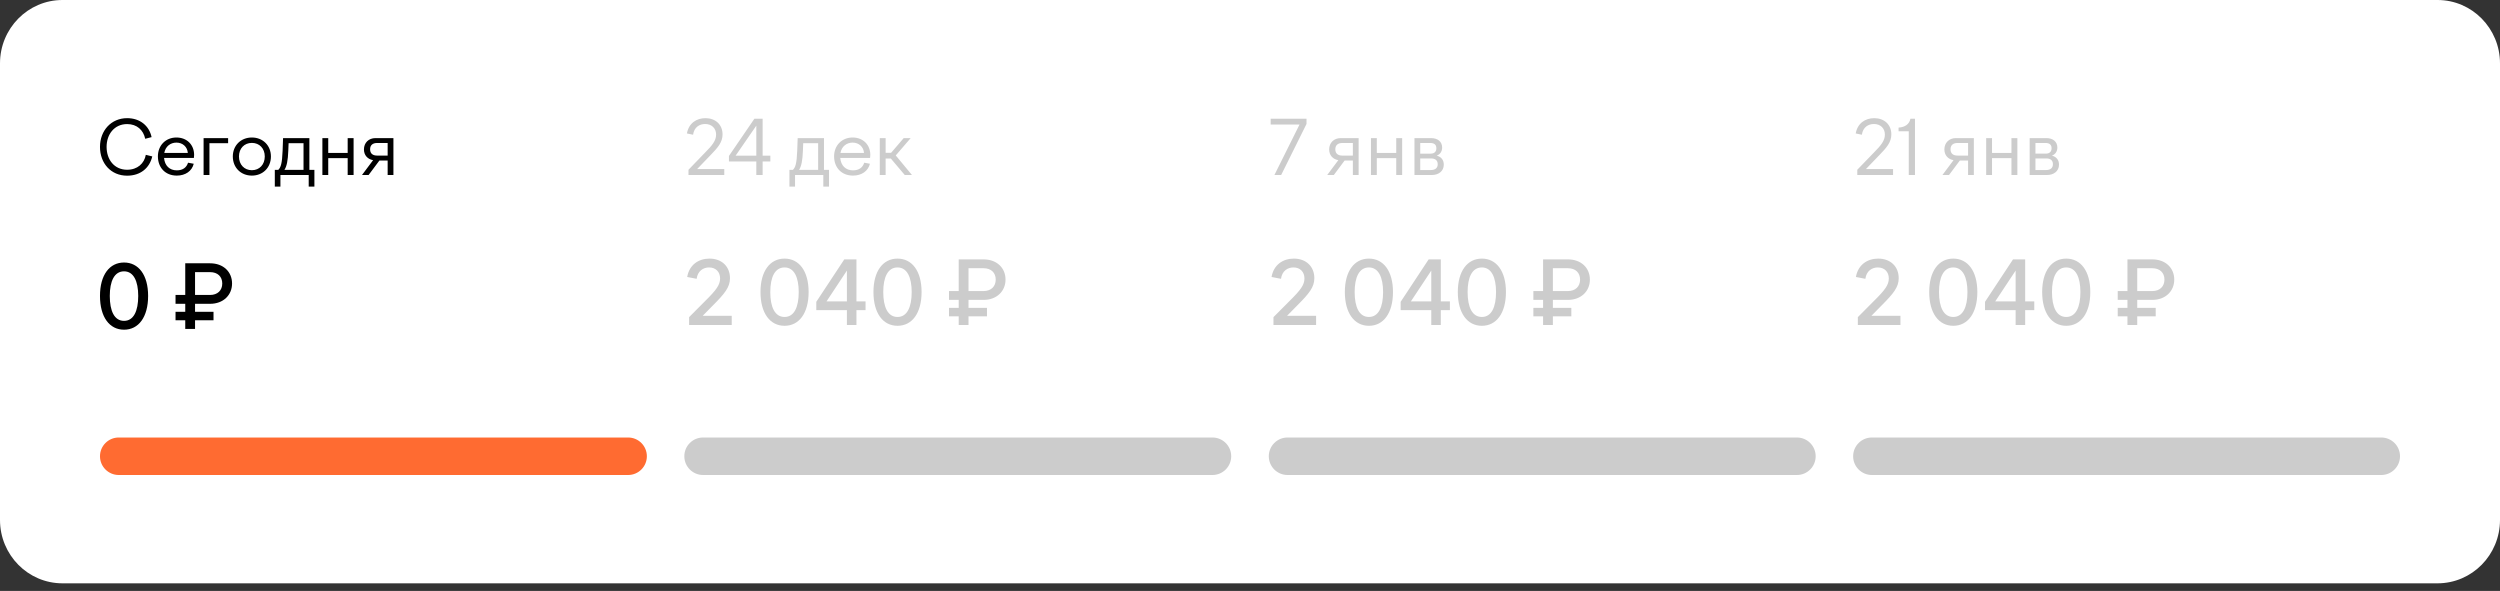 <?xml version="1.0" encoding="UTF-8"?> <svg xmlns="http://www.w3.org/2000/svg" width="220" height="52" viewBox="0 0 220 52" fill="none"><rect x="0" y="0" width="220" height="52" fill="#333333" stroke="none"/><path d="M214.5 0H5.5C2.462 0 0 2.498 0 5.58V45.754C0 48.835 2.462 51.333 5.5 51.333H214.5C217.538 51.333 220 48.835 220 45.754V5.58C220 2.498 217.538 0 214.5 0Z" fill="white"></path><path d="M8.799 12.925C8.799 11.486 9.789 10.398 11.188 10.398C12.323 10.398 13.128 11.071 13.34 12.067L12.779 12.213C12.614 11.447 12.053 10.919 11.188 10.919C10.066 10.919 9.38 11.816 9.38 12.925C9.38 14.041 10.053 14.938 11.188 14.938C12.092 14.938 12.699 14.384 12.831 13.625L13.399 13.764C13.161 14.793 12.356 15.46 11.188 15.46C9.762 15.46 8.799 14.371 8.799 12.925ZM15.558 15.453C14.541 15.453 13.895 14.74 13.895 13.757C13.895 12.8 14.581 12.1 15.525 12.1C16.436 12.1 17.082 12.727 17.082 13.632C17.082 13.711 17.069 13.81 17.063 13.896H14.436C14.495 14.582 14.924 14.991 15.558 14.991C16.099 14.991 16.416 14.734 16.548 14.318L17.049 14.41C16.891 15.05 16.323 15.453 15.558 15.453ZM15.525 12.549C15.003 12.549 14.561 12.879 14.456 13.46H16.528C16.488 12.919 16.073 12.549 15.525 12.549ZM17.916 15.4V12.153H20.074V12.602H18.431V15.4H17.916ZM22.165 12.1C23.135 12.1 23.841 12.806 23.841 13.77C23.841 14.747 23.135 15.453 22.165 15.453C21.194 15.453 20.488 14.747 20.488 13.77C20.488 12.806 21.194 12.1 22.165 12.1ZM22.165 12.575C21.498 12.575 21.029 13.064 21.029 13.77C21.029 14.483 21.498 14.978 22.165 14.978C22.831 14.978 23.3 14.483 23.3 13.77C23.3 13.064 22.831 12.575 22.165 12.575ZM24.183 16.423V14.951H24.486C24.717 14.727 24.823 14.384 24.869 13.275L24.909 12.153H27.225V14.951H27.667V16.423H27.166V15.4H24.677V16.423H24.183ZM25.37 13.255C25.337 14.113 25.238 14.641 25.027 14.951H26.71V12.602H25.397L25.37 13.255ZM28.37 15.4V12.153H28.885V13.46H30.595V12.153H31.116V15.4H30.595V13.915H28.885V15.4H28.37ZM32.027 13.15C32.027 12.569 32.437 12.153 33.044 12.153H34.621V15.4H34.113V14.127H33.387L32.437 15.4H31.856L32.833 14.094C32.364 14.014 32.027 13.671 32.027 13.15ZM33.182 13.691H34.113V12.582H33.189C32.813 12.582 32.569 12.76 32.569 13.136C32.569 13.513 32.806 13.691 33.182 13.691Z" fill="black"></path><path d="M10.916 29.014C9.638 29.014 8.799 27.905 8.799 26.042C8.799 24.194 9.638 23.101 10.916 23.101C12.194 23.101 13.034 24.194 13.034 26.042C13.034 27.905 12.194 29.014 10.916 29.014ZM10.916 23.878C10.062 23.878 9.661 24.741 9.661 26.042C9.661 27.366 10.062 28.236 10.916 28.236C11.763 28.236 12.164 27.366 12.164 26.042C12.164 24.741 11.756 23.878 10.916 23.878ZM16.302 28.945V28.183H15.447V27.436H16.302V26.735H15.447V25.957H16.302V23.17H18.488C19.651 23.17 20.421 23.917 20.421 24.949C20.421 25.965 19.651 26.735 18.488 26.735H17.164V27.436H18.789V28.183H17.164V28.945H16.302ZM18.488 23.948H17.164V25.957H18.488C19.151 25.957 19.559 25.549 19.559 24.949C19.559 24.34 19.151 23.948 18.488 23.948Z" fill="black"></path><path d="M55.274 38.5H10.449C9.538 38.5 8.799 39.239 8.799 40.15C8.799 41.061 9.538 41.8 10.449 41.8H55.274C56.185 41.8 56.924 41.061 56.924 40.15C56.924 39.239 56.185 38.5 55.274 38.5Z" fill="#FF6B31"></path><path d="M63.736 14.879V15.4H60.588V14.938L62.079 13.394C62.66 12.806 63.017 12.384 63.017 11.843C63.017 11.282 62.621 10.912 62.053 10.912C61.558 10.912 61.089 11.183 60.99 11.856L60.449 11.744C60.608 10.846 61.287 10.398 62.079 10.398C62.957 10.398 63.584 10.959 63.584 11.83C63.584 12.516 63.175 12.985 62.522 13.658L61.347 14.879H63.736ZM66.556 15.4V14.206H64.147V13.724L66.385 10.45H67.111V13.697H67.791V14.206H67.111V15.4H66.556ZM64.735 13.697H66.556V11.057L64.735 13.697ZM69.469 16.423V14.951H69.772C70.003 14.727 70.109 14.384 70.155 13.275L70.195 12.153H72.511V14.951H72.954V16.423H72.452V15.4H69.964V16.423H69.469ZM70.657 13.255C70.624 14.113 70.525 14.641 70.314 14.951H71.996V12.602H70.683L70.657 13.255ZM75.063 15.453C74.046 15.453 73.4 14.74 73.4 13.757C73.4 12.8 74.085 12.1 75.03 12.1C75.941 12.1 76.587 12.727 76.587 13.632C76.587 13.711 76.574 13.81 76.567 13.896H73.941C74 14.582 74.429 14.991 75.063 14.991C75.604 14.991 75.921 14.734 76.053 14.318L76.554 14.41C76.396 15.05 75.828 15.453 75.063 15.453ZM75.03 12.549C74.508 12.549 74.066 12.879 73.96 13.46H76.033C75.993 12.919 75.578 12.549 75.03 12.549ZM77.421 12.153H77.935V13.447H78.417L79.526 12.153H80.14L78.826 13.678L80.252 15.4H79.618L78.391 13.948H77.935V15.4H77.421V12.153Z" fill="#CCCCCC"></path><path d="M64.392 27.793V28.601H60.642V27.908L62.067 26.476C63.029 25.529 63.368 25.067 63.368 24.505C63.368 23.927 62.991 23.535 62.398 23.535C61.897 23.535 61.397 23.835 61.304 24.535L60.473 24.374C60.657 23.303 61.474 22.757 62.436 22.757C63.514 22.757 64.238 23.45 64.238 24.482C64.238 25.267 63.784 25.829 62.744 26.869L61.836 27.793H64.392ZM69.041 28.67C67.762 28.67 66.923 27.562 66.923 25.698C66.923 23.85 67.762 22.757 69.041 22.757C70.319 22.757 71.158 23.85 71.158 25.698C71.158 27.562 70.319 28.67 69.041 28.67ZM69.041 23.535C68.186 23.535 67.785 24.397 67.785 25.698C67.785 27.023 68.186 27.893 69.041 27.893C69.888 27.893 70.288 27.023 70.288 25.698C70.288 24.397 69.88 23.535 69.041 23.535ZM74.528 28.601V27.292H71.833V26.561L74.297 22.826H75.367V26.522H76.168V27.292H75.367V28.601H74.528ZM72.734 26.522H74.528V23.812L72.734 26.522ZM78.981 28.67C77.703 28.67 76.864 27.562 76.864 25.698C76.864 23.85 77.703 22.757 78.981 22.757C80.26 22.757 81.099 23.85 81.099 25.698C81.099 27.562 80.26 28.67 78.981 28.67ZM78.981 23.535C78.127 23.535 77.726 24.397 77.726 25.698C77.726 27.023 78.127 27.893 78.981 27.893C79.828 27.893 80.229 27.023 80.229 25.698C80.229 24.397 79.821 23.535 78.981 23.535ZM84.367 28.601V27.839H83.512V27.092H84.367V26.391H83.512V25.613H84.367V22.826H86.554C87.716 22.826 88.486 23.573 88.486 24.605C88.486 25.621 87.716 26.391 86.554 26.391H85.229V27.092H86.854V27.839H85.229V28.601H84.367ZM86.554 23.604H85.229V25.613H86.554C87.216 25.613 87.624 25.205 87.624 24.605C87.624 23.997 87.216 23.604 86.554 23.604Z" fill="#CCCCCC"></path><path d="M106.696 38.5H61.871C60.959 38.5 60.221 39.239 60.221 40.15C60.221 41.061 60.959 41.8 61.871 41.8H106.696C107.607 41.8 108.346 41.061 108.346 40.15C108.346 39.239 107.607 38.5 106.696 38.5Z" fill="#CCCCCC"></path><path d="M112.148 15.401L114.359 10.959H111.818V10.451H114.973V10.907L112.742 15.401H112.148ZM116.966 13.151C116.966 12.57 117.376 12.154 117.983 12.154H119.56V15.401H119.052V14.127H118.326L117.376 15.401H116.795L117.772 14.094C117.303 14.015 116.966 13.672 116.966 13.151ZM118.121 13.692H119.052V12.583H118.128C117.752 12.583 117.508 12.761 117.508 13.137C117.508 13.514 117.745 13.692 118.121 13.692ZM120.644 15.401V12.154H121.159V13.461H122.868V12.154H123.39V15.401H122.868V13.916H121.159V15.401H120.644ZM124.473 15.401V12.154H125.938C126.519 12.154 126.908 12.464 126.908 12.986C126.908 13.329 126.73 13.58 126.433 13.698C126.822 13.797 127.053 14.075 127.053 14.49C127.053 15.078 126.572 15.401 126.004 15.401H124.473ZM125.865 12.583H124.981V13.52H125.898C126.222 13.52 126.4 13.349 126.4 13.045C126.4 12.735 126.215 12.583 125.865 12.583ZM125.885 14.966C126.301 14.966 126.519 14.787 126.519 14.451C126.519 14.121 126.314 13.943 125.931 13.943H124.981V14.966H125.885Z" fill="#CCCCCC"></path><path d="M115.816 27.793V28.601H112.066V27.908L113.49 26.476C114.453 25.529 114.792 25.067 114.792 24.505C114.792 23.927 114.414 23.535 113.821 23.535C113.321 23.535 112.82 23.835 112.728 24.535L111.896 24.374C112.081 23.303 112.897 22.757 113.86 22.757C114.938 22.757 115.662 23.45 115.662 24.482C115.662 25.267 115.207 25.829 114.168 26.869L113.259 27.793H115.816ZM120.464 28.67C119.186 28.67 118.347 27.562 118.347 25.698C118.347 23.85 119.186 22.757 120.464 22.757C121.743 22.757 122.582 23.85 122.582 25.698C122.582 27.562 121.743 28.67 120.464 28.67ZM120.464 23.535C119.61 23.535 119.209 24.397 119.209 25.698C119.209 27.023 119.61 27.893 120.464 27.893C121.311 27.893 121.712 27.023 121.712 25.698C121.712 24.397 121.304 23.535 120.464 23.535ZM125.952 28.601V27.292H123.257V26.561L125.721 22.826H126.791V26.522H127.592V27.292H126.791V28.601H125.952ZM124.158 26.522H125.952V23.812L124.158 26.522ZM130.405 28.67C129.127 28.67 128.288 27.562 128.288 25.698C128.288 23.85 129.127 22.757 130.405 22.757C131.683 22.757 132.523 23.85 132.523 25.698C132.523 27.562 131.683 28.67 130.405 28.67ZM130.405 23.535C129.55 23.535 129.15 24.397 129.15 25.698C129.15 27.023 129.55 27.893 130.405 27.893C131.252 27.893 131.652 27.023 131.652 25.698C131.652 24.397 131.244 23.535 130.405 23.535ZM135.791 28.601V27.839H134.936V27.092H135.791V26.391H134.936V25.613H135.791V22.826H137.977C139.14 22.826 139.91 23.573 139.91 24.605C139.91 25.621 139.14 26.391 137.977 26.391H136.653V27.092H138.278V27.839H136.653V28.601H135.791ZM137.977 23.604H136.653V25.613H137.977C138.64 25.613 139.048 25.205 139.048 24.605C139.048 23.997 138.64 23.604 137.977 23.604Z" fill="#CCCCCC"></path><path d="M158.129 38.5H113.304C112.393 38.5 111.654 39.239 111.654 40.15C111.654 41.061 112.393 41.8 113.304 41.8H158.129C159.041 41.8 159.779 41.061 159.779 40.15C159.779 39.239 159.041 38.5 158.129 38.5Z" fill="#CCCCCC"></path><path d="M166.59 14.879V15.4H163.441V14.938L164.933 13.394C165.514 12.806 165.87 12.384 165.87 11.843C165.87 11.282 165.474 10.912 164.907 10.912C164.412 10.912 163.943 11.183 163.844 11.856L163.303 11.744C163.461 10.846 164.141 10.398 164.933 10.398C165.811 10.398 166.438 10.959 166.438 11.83C166.438 12.516 166.029 12.985 165.375 13.658L164.2 14.879H166.59ZM167.971 15.4V11.553H167.074V11.229C167.641 11.196 168.024 10.925 168.116 10.45H168.519V15.4H167.971ZM171.105 13.15C171.105 12.569 171.514 12.153 172.121 12.153H173.699V15.4H173.191V14.127H172.465L171.514 15.4H170.933L171.91 14.094C171.442 14.014 171.105 13.671 171.105 13.15ZM172.26 13.691H173.191V12.582H172.267C171.89 12.582 171.646 12.76 171.646 13.136C171.646 13.513 171.884 13.691 172.26 13.691ZM174.783 15.4V12.153H175.298V13.46H177.007V12.153H177.528V15.4H177.007V13.915H175.298V15.4H174.783ZM178.611 15.4V12.153H180.077C180.657 12.153 181.047 12.463 181.047 12.985C181.047 13.328 180.869 13.579 180.572 13.697C180.961 13.796 181.192 14.074 181.192 14.489C181.192 15.077 180.71 15.4 180.143 15.4H178.611ZM180.004 12.582H179.12V13.519H180.037C180.36 13.519 180.539 13.348 180.539 13.044C180.539 12.734 180.354 12.582 180.004 12.582ZM180.024 14.965C180.44 14.965 180.657 14.787 180.657 14.45C180.657 14.12 180.453 13.942 180.07 13.942H179.12V14.965H180.024Z" fill="#CCCCCC"></path><path d="M167.24 27.793V28.601H163.49V27.908L164.914 26.476C165.877 25.529 166.216 25.067 166.216 24.505C166.216 23.927 165.838 23.535 165.245 23.535C164.745 23.535 164.244 23.835 164.152 24.535L163.32 24.374C163.505 23.303 164.321 22.757 165.284 22.757C166.362 22.757 167.086 23.45 167.086 24.482C167.086 25.267 166.631 25.829 165.592 26.869L164.683 27.793H167.24ZM171.888 28.67C170.61 28.67 169.771 27.562 169.771 25.698C169.771 23.85 170.61 22.757 171.888 22.757C173.166 22.757 174.006 23.85 174.006 25.698C174.006 27.562 173.166 28.67 171.888 28.67ZM171.888 23.535C171.034 23.535 170.633 24.397 170.633 25.698C170.633 27.023 171.034 27.893 171.888 27.893C172.735 27.893 173.136 27.023 173.136 25.698C173.136 24.397 172.728 23.535 171.888 23.535ZM177.376 28.601V27.292H174.681V26.561L177.145 22.826H178.215V26.522H179.016V27.292H178.215V28.601H177.376ZM175.581 26.522H177.376V23.812L175.581 26.522ZM181.829 28.67C180.551 28.67 179.711 27.562 179.711 25.698C179.711 23.85 180.551 22.757 181.829 22.757C183.107 22.757 183.946 23.85 183.946 25.698C183.946 27.562 183.107 28.67 181.829 28.67ZM181.829 23.535C180.974 23.535 180.574 24.397 180.574 25.698C180.574 27.023 180.974 27.893 181.829 27.893C182.676 27.893 183.076 27.023 183.076 25.698C183.076 24.397 182.668 23.535 181.829 23.535ZM187.215 28.601V27.839H186.36V27.092H187.215V26.391H186.36V25.613H187.215V22.826H189.401C190.564 22.826 191.334 23.573 191.334 24.605C191.334 25.621 190.564 26.391 189.401 26.391H188.077V27.092H189.702V27.839H188.077V28.601H187.215ZM189.401 23.604H188.077V25.613H189.401C190.064 25.613 190.472 25.205 190.472 24.605C190.472 23.997 190.064 23.604 189.401 23.604Z" fill="#CCCCCC"></path><path d="M209.551 38.5H164.726C163.815 38.5 163.076 39.239 163.076 40.15C163.076 41.061 163.815 41.8 164.726 41.8H209.551C210.462 41.8 211.201 41.061 211.201 40.15C211.201 39.239 210.462 38.5 209.551 38.5Z" fill="#CCCCCC"></path></svg> 